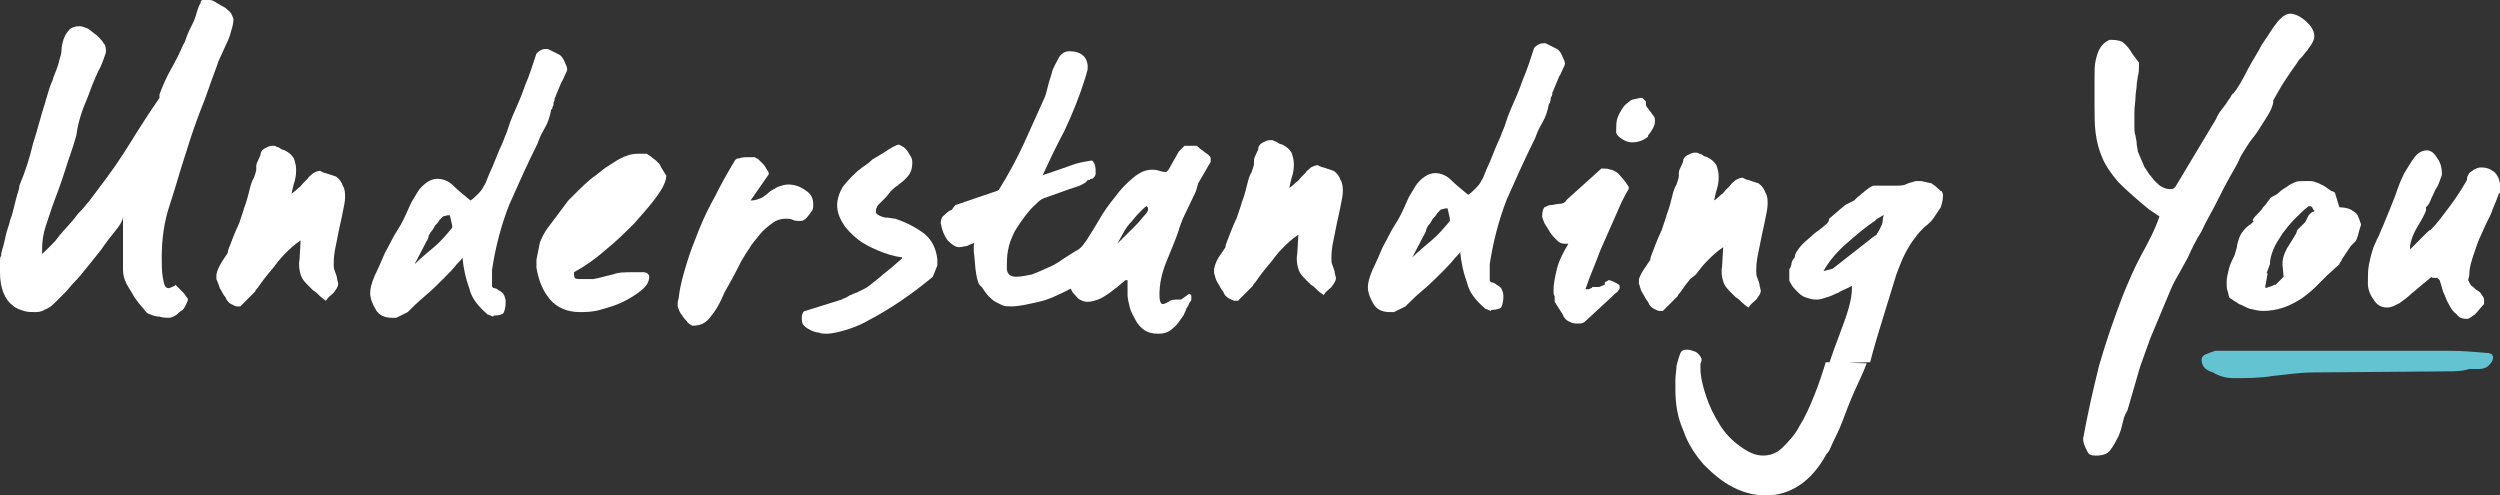 <?xml version="1.0" encoding="utf-8"?>
<!-- Generator: Adobe Illustrator 22.1.0, SVG Export Plug-In . SVG Version: 6.00 Build 0)  -->
<svg version="1.1" id="Layer_1" xmlns="http://www.w3.org/2000/svg" xmlns:xlink="http://www.w3.org/1999/xlink" x="0px" y="0px"
	 viewBox="0 0 219.5 43.5" style="enable-background:new 0 0 219.5 43.5;" xml:space="preserve">
<rect x="0" y="0" width="219.5" height="43.5" fill="#333333" stroke="none"/>
<style type="text/css">
	.st0{fill:#FFFFFF;}
	.st1{fill:#64C3D1;}
</style>
<g>
	<path class="st0" d="M10.1,20.3c-0.4,0.5-0.8,1-1.2,1.6c-0.4,0.5-0.8,1-1.2,1.5c-0.4,0.5-0.8,1-1.2,1.4c-0.3,0.3-0.5,0.6-0.8,0.9
		s-0.6,0.6-0.9,0.9s-0.6,0.5-0.9,0.6c-0.3,0.2-0.6,0.2-0.9,0.2s-0.6,0-0.9-0.1s-0.7-0.2-1-0.5c-0.3-0.2-0.6-0.6-0.8-1.1
		C0.1,25.2,0,24.6,0,23.9c0-0.2,0-0.5,0-0.8c0-0.4,0-0.6,0.1-0.6c0-0.1,0-0.3,0.1-0.6c0.1-0.3,0.2-0.7,0.3-1.2
		c0.1-0.5,0.3-0.9,0.4-1.4c0.2-0.5,0.3-1,0.4-1.4s0.2-0.8,0.3-1.1c0.1-0.3,0.1-0.4,0.1-0.5c0.5-1.2,0.9-2.4,1.2-3.7
		c0.4-1.2,0.7-2.5,1.1-3.7c0-0.1,0.1-0.3,0.2-0.7c0.1-0.3,0.2-0.7,0.4-1.1C4.7,6.7,4.9,6.3,5,6c0.1-0.3,0.2-0.6,0.2-0.7
		C5.3,5,5.4,4.7,5.4,4.4s0.1-0.7,0.2-1s0.3-0.6,0.5-0.8C6.3,2.4,6.6,2.3,7,2.3c0.2,0,0.4,0.1,0.7,0.2C8,2.7,8.2,2.9,8.5,3.1
		C8.7,3.3,9,3.6,9.1,3.8C9.3,4,9.3,4.3,9.3,4.5v0.1C9.1,5.2,8.9,5.8,8.6,6.3C8.4,6.8,8.1,7.4,7.9,8S7.4,9.2,7.2,9.8
		c-0.2,0.6-0.4,1.3-0.5,2.1C6.4,13,6,14,5.7,15S5,17,4.6,18.1c-0.2,0.6-0.4,1.2-0.6,1.8c-0.2,0.6-0.3,1.3-0.3,1.9v0.5
		c0.5-0.5,1.1-1,1.5-1.6c0.5-0.6,1-1.1,1.4-1.6c0.2-0.3,0.4-0.5,0.6-0.7s0.4-0.5,0.6-0.7l0.9-1.2c1-1.3,1.9-2.6,2.7-3.9
		c0.8-1.3,1.7-2.7,2.6-4V8.3c0.3-0.8,0.6-1.5,1-2.2s0.8-1.5,1.1-2.2c0.1-0.1,0.2-0.4,0.3-0.7c0.1-0.3,0.3-0.7,0.5-1.1
		s0.3-0.7,0.4-1.1c0.1-0.3,0.2-0.6,0.3-0.7c0-0.2,0.1-0.3,0.2-0.3s0.2,0,0.3,0h0.3c0.2,0,0.4,0.1,0.7,0.3c0.2,0.1,0.5,0.3,0.7,0.4
		C20,0.9,20.2,1,20.3,1.2s0.2,0.4,0.2,0.5c0,0.3-0.1,0.7-0.2,1c-0.1,0.4-0.2,0.7-0.4,1.1s-0.3,0.7-0.5,1.1s-0.3,0.7-0.4,1
		c-0.5,1.3-0.9,2.6-1.4,3.8c-0.5,1.3-0.9,2.5-1.3,3.8c-0.5,1.5-0.9,3-1.4,4.5s-0.7,3-0.7,4.6c0,0.6,0,1.2,0.1,1.8
		c0.1,0.6,0.2,0.9,0.5,0.9c0,0,0.1,0,0.3-0.1c0.2-0.1,0.3-0.1,0.3-0.2c0.1,0.1,0.2,0.2,0.3,0.3c0.1,0.1,0.3,0.3,0.4,0.4
		s0.2,0.3,0.3,0.4c0.1,0.1,0.1,0.2,0.1,0.2c0,0.1-0.1,0.3-0.2,0.5s-0.2,0.4-0.4,0.5s-0.3,0.3-0.5,0.4s-0.4,0.2-0.5,0.2
		c-0.3,0-0.6,0-0.9-0.1c-0.3,0-0.6-0.1-0.8-0.2c-0.2,0-0.4-0.2-0.6-0.5c-0.3-0.3-0.5-0.6-0.8-1c-0.2-0.4-0.5-0.8-0.7-1.2
		c-0.2-0.4-0.3-0.8-0.3-1.2v-5C10.9,19.3,10.5,19.8,10.1,20.3z"/>
	<path class="st0" d="M19.6,22.8l0.4-0.6c0-0.3,0.2-0.6,0.4-1.2c0.2-0.5,0.4-1,0.6-1.4l0.4-1.2c0-0.1,0.1-0.3,0.2-0.6
		c0.1-0.3,0.2-0.7,0.3-1.1c0.1-0.4,0.2-0.8,0.4-1.1c0.1-0.3,0.2-0.6,0.2-0.7c0,0,0,0,0-0.1s0-0.2,0-0.2l0,0c0-0.2,0.1-0.4,0.2-0.6
		s0.2-0.4,0.2-0.6c0.1-0.2,0.2-0.3,0.4-0.4c0.2-0.1,0.4-0.2,0.6-0.2s0.3,0,0.4,0.1c0.1,0,0.3,0.1,0.4,0.2l0.3,0.1
		c0.4,0.2,0.6,0.4,0.8,0.7c0.1,0.3,0.2,0.6,0.2,1c0,0.2,0,0.5-0.1,0.9c-0.1,0.3-0.2,0.7-0.3,1.2c0.3-0.2,0.5-0.4,0.6-0.5
		c0.2-0.1,0.3-0.3,0.4-0.4l0,0l0.4-0.4c0.1-0.2,0.3-0.3,0.5-0.5c0.2-0.1,0.4-0.2,0.6-0.2l0.2,0.1c0.2,0.1,0.3,0.1,0.3,0.1l0.3,0.1
		l0,0l0.6,0.2c0.3,0.2,0.5,0.5,0.6,0.8c0.2,0.3,0.2,0.7,0.2,1c0,0.4-0.1,0.8-0.2,1.3c-0.1,0.5-0.2,1-0.3,1.4l-0.1,0.5
		c-0.1,0.5-0.2,1-0.3,1.5c-0.1,0.6-0.1,1-0.1,1.2s0,0.4,0.1,0.6c0.1,0.3,0.2,0.5,0.2,0.7l0,0l0.1,0.4c0,0.3-0.2,0.5-0.4,0.8
		c-0.2,0.2-0.5,0.4-0.6,0.6l-0.1,0.1c-0.1-0.1-0.3-0.2-0.5-0.4c-0.2-0.2-0.4-0.4-0.6-0.5l-0.4-0.4c-0.3-0.3-0.6-0.6-0.7-1
		c-0.1-0.3-0.2-0.8-0.1-1.3l0.1-1.7c-0.6,0.4-1,0.8-1.4,1.2c-0.4,0.4-0.7,0.8-1,1.2l-0.5,0.6c-0.5,0.6-0.8,1.1-0.9,1.2
		c-0.2,0.2-0.2,0.3-0.2,0.3l-1,1l0,0l-0.3,0.3l0,0H21h-0.2c-0.1,0-0.3-0.1-0.5-0.2s-0.4-0.3-0.5-0.6c-0.2-0.2-0.3-0.5-0.5-0.8
		c-0.1-0.3-0.2-0.6-0.3-0.8v-0.4C19.1,23.6,19.3,23.3,19.6,22.8z"/>
	<path class="st0" d="M43.3,27.8l-0.5-0.2c-0.8-0.7-1.4-1.4-1.6-2.3c-0.3-0.8-0.5-1.7-0.6-2.7c0,0.1-0.2,0.3-0.5,0.6
		c-0.3,0.4-0.7,0.8-1.2,1.3s-1,1-1.6,1.5s-1.1,1-1.5,1.4l-1,0.5h-0.4c-0.6,0-1.1-0.2-1.4-0.7c-0.3-0.5-0.5-1-0.5-1.5
		c0-0.3,0.1-0.8,0.4-1.5c0.3-0.6,0.6-1.3,0.9-2c0.4-0.7,0.7-1.4,1.1-2c0.4-0.6,0.6-1.1,0.8-1.5c0.1-0.2,0.2-0.5,0.4-0.9
		c0.2-0.3,0.4-0.7,0.6-1c0.2-0.3,0.5-0.6,0.8-0.8c0.3-0.2,0.6-0.3,0.9-0.3c0.5,0,1,0.2,1.4,0.6s0.9,0.8,1.5,1.3
		c0.2-0.1,0.4-0.3,0.7-0.6c0.3-0.3,0.4-0.5,0.5-0.7c0.1-0.1,0.2-0.4,0.4-0.9c0.2-0.4,0.4-0.9,0.6-1.4c0.2-0.5,0.4-1,0.6-1.4
		c0.2-0.5,0.3-0.8,0.4-1l0.3-0.9l0.2-0.5c0.4-0.9,0.8-1.8,1.1-2.7c0.4-0.9,0.7-1.9,1-2.8c0.1-0.1,0.2-0.2,0.4-0.3
		c0.2-0.1,0.3-0.1,0.5-0.1h0.1l1,0.5c0.2,0.1,0.4,0.4,0.5,0.7c0.1,0.2,0.2,0.4,0.2,0.6c0,0.1-0.1,0.3-0.2,0.5
		c-0.1,0.2-0.2,0.5-0.3,0.6l-0.5,1.2c0,0,0,0.1-0.1,0.2c0,0.1,0,0.3-0.1,0.4c0,0.2,0,0.3-0.1,0.4c0,0.1,0,0.2-0.1,0.2
		c-0.1,0.6-0.3,1.2-0.6,1.7s-0.5,1-0.6,1.3c-0.9,1.8-1.7,3.6-2.5,5.4c-0.7,1.8-1.2,3.7-1.5,5.7v1.4c0,0.1,0.1,0.2,0.2,0.2
		s0.3,0.1,0.4,0.2c0.2,0.1,0.3,0.2,0.4,0.3c0.1,0.2,0.2,0.4,0.2,0.7c0,0.5-0.1,0.8-0.2,1c-0.1,0.1-0.4,0.2-0.7,0.2
		C43.4,27.7,43.3,27.7,43.3,27.8C43.5,27.8,43.4,27.8,43.3,27.8C43.4,27.8,43.4,27.8,43.3,27.8L43.3,27.8z M38.9,19
		c-0.1,0.1-0.2,0.2-0.3,0.3c-0.1,0.2-0.2,0.3-0.4,0.5c-0.1,0.2-0.2,0.4-0.4,0.6c-0.1,0.2-0.2,0.3-0.2,0.5l-1.2,2.3
		c0.5-0.5,1.1-1,1.7-1.5c0.6-0.5,1.1-1.1,1.6-1.7v-0.2l-0.2-0.9h-0.2L38.9,19z"/>
	<path class="st0" d="M47.4,21.3c0.2-0.5,0.4-0.9,0.7-1.3s0.6-0.8,0.9-1.2s0.6-0.8,0.9-1.2l0.3-0.3c0.8-0.8,1.5-1.5,2.1-1.9
		c0.6-0.5,0.9-0.7,0.9-0.7c0.5-0.3,0.9-0.6,1.3-0.8c0.4-0.2,0.9-0.4,1.5-0.4h0.8c0,0,0.1,0.1,0.3,0.2c0.2,0.2,0.4,0.3,0.5,0.4
		l0.3,0.3c0.1,0.2,0.2,0.4,0.4,0.7c0.1,0.2,0.2,0.3,0.2,0.3c0,0.5-0.3,1.1-0.8,1.8c-0.5,0.7-1.2,1.5-2,2.4c-0.8,0.8-1.6,1.6-2.6,2.4
		c-0.9,0.8-1.8,1.4-2.7,1.9c0,0,0,0,0,0.1c0,0,0,0,0,0.1c0,0.3,0.1,0.4,0.4,0.4c0.2,0,0.5,0,0.6,0h0.7c0.6-0.1,1.2-0.3,1.7-0.4
		c0.5-0.2,1.1-0.2,1.7-0.2c0.3,0,0.7,0,1,0s0.5,0.2,0.5,0.4c0,0.4-0.2,0.8-0.7,1.2c-0.5,0.4-1,0.7-1.6,1s-1.3,0.5-2,0.7
		s-1.3,0.2-1.8,0.2c-1.1,0-2-0.4-2.6-1.1s-1-1.6-1.2-2.8v-0.7C47.2,22.3,47.3,21.8,47.4,21.3z"/>
	<path class="st0" d="M59.6,26.1c0.1-1,0.4-2,0.7-3s0.7-2,1.1-3c0.4-1,0.9-2,1.4-2.9c0.5-1,1-1.9,1.6-2.9c0.1-0.2,0.2-0.4,0.5-0.4
		c0.3-0.1,0.5-0.1,0.8-0.1c0.1,0,0.2,0,0.4,0s0.2,0,0.3,0.1c0.1,0,0.2,0.1,0.3,0.2s0.3,0.3,0.4,0.4c0.1,0.2,0.2,0.3,0.3,0.5
		c0.1,0.1,0.1,0.2,0.1,0.3l-1.6,2.3H66c0.3,0,0.5-0.1,0.8-0.2c0.2-0.1,0.5-0.3,0.7-0.5s0.5-0.3,0.8-0.5c0.3-0.1,0.6-0.2,0.9-0.2
		c0.6,0,1.1,0.2,1.5,0.5c0.5,0.3,0.7,0.7,0.7,1.2v0.2c0,0.1,0,0.2-0.1,0.4c-0.1,0.1-0.2,0.3-0.3,0.4s-0.2,0.3-0.4,0.4
		c-0.1,0.1-0.3,0.1-0.4,0.1c-0.2,0-0.4,0-0.6-0.1c-0.2-0.1-0.4-0.1-0.6-0.1c-0.4,0-0.8,0.1-1.2,0.4s-0.8,0.6-1.1,1s-0.7,0.8-0.9,1.2
		c-0.3,0.4-0.5,0.8-0.7,1.1c-0.6,1.2-1.1,2.1-1.5,2.8c-0.3,0.7-0.6,1.3-0.9,1.7s-0.5,0.7-0.8,0.9c-0.3,0.2-0.6,0.3-1.1,0.3
		c-0.2-0.1-0.4-0.2-0.5-0.4c-0.1-0.1-0.3-0.3-0.4-0.5c-0.2-0.2-0.3-0.5-0.4-0.8c0,0,0-0.1,0-0.3C59.5,26.4,59.6,26.2,59.6,26.1z"/>
	<path class="st0" d="M70.4,27.9c0-0.2,0-0.3,0.1-0.4c0-0.1,0.1-0.2,0.2-0.2l3.2-1c0,0,0.1-0.1,0.2-0.1c0.1,0,0.2-0.1,0.4-0.2
		c0.1-0.1,0.3-0.1,0.4-0.2c0.1,0,0.2-0.1,0.3-0.1l0.8-0.4c0.2-0.1,0.4-0.3,0.8-0.6c0.4-0.3,0.7-0.6,1.1-0.9c0.4-0.3,0.8-0.7,1.3-1.1
		v-0.1c-0.7-0.1-1.4-0.3-2.1-0.6c-0.7-0.3-1.3-0.6-1.8-1s-1-0.9-1.3-1.4s-0.5-1-0.5-1.6c0-0.5,0.2-1.1,0.5-1.6
		c0.4-0.5,0.9-1.1,1.7-1.7c0.3-0.2,0.6-0.4,0.9-0.7c0.3-0.2,0.7-0.4,1-0.6s0.6-0.4,0.8-0.5s0.4-0.2,0.5-0.2s0.2,0.1,0.4,0.2
		s0.3,0.3,0.4,0.4c0.1,0.2,0.2,0.3,0.3,0.5s0.1,0.4,0.1,0.5c0,0.4-0.1,0.7-0.2,0.9c-0.1,0.2-0.3,0.4-0.5,0.6s-0.4,0.3-0.6,0.5
		c-0.2,0.1-0.4,0.3-0.6,0.5l-0.4,0.5c-0.1,0.1-0.2,0.2-0.3,0.3c-0.1,0.1-0.2,0.2-0.3,0.3C77.1,18,77,18.1,77,18.2
		c-0.1,0.1-0.1,0.3-0.1,0.5c0.2,0.2,0.4,0.3,0.8,0.4c0.4,0,0.7,0.1,0.9,0.1c0.9,0.3,1.7,0.7,2.4,1.2s1.2,1.3,1.3,2.4V23
		c0,0,0,0.1,0,0.2s0,0.1,0,0.1l-0.4,1c-1.8,1.5-3.7,2.8-5.6,3.8c-0.5,0.3-1.2,0.6-1.8,0.8c-0.7,0.2-1.3,0.4-2,0.4
		c-0.2,0-0.4,0-0.6-0.1c-0.2,0-0.5-0.1-0.7-0.2s-0.4-0.2-0.6-0.4C70.4,28.4,70.4,28.2,70.4,27.9c0,0,0,0,0-0.1
		C70.4,28,70.4,28,70.4,27.9z"/>
	<path class="st0" d="M95.4,21.3c0.4,0,0.7,0.1,0.8,0.3c0.2,0.2,0.2,0.3,0.2,0.6c0,0.6-0.3,1.2-0.8,1.8c-0.5,0.6-1.1,1.1-1.9,1.5
		c-0.8,0.4-1.6,0.8-2.5,1s-1.7,0.4-2.4,0.4c-0.3,0-0.6,0-0.8-0.1s-0.4-0.2-0.6-0.3c-0.2-0.1-0.4-0.3-0.6-0.5
		c-0.2-0.2-0.4-0.5-0.6-0.8c-0.3-0.2-0.4-0.6-0.5-1.2s-0.1-1.2-0.2-1.9c0-0.1,0-0.2,0-0.4c0-0.2,0-0.4,0.1-0.4
		c-0.3,0.1-0.5,0.2-0.7,0.3c-0.2,0-0.4,0.1-0.7,0.1s-0.6-0.2-1-0.6c-0.3-0.4-0.5-0.9-0.6-1.5v-0.1c0-0.2,0.1-0.5,0.3-0.6
		c0.2-0.2,0.4-0.4,0.7-0.5s0.6-0.3,0.9-0.4c0.3-0.1,0.7-0.2,1-0.3l1.4-0.6c0.1,0,0.3-0.1,0.5-0.2s0.3-0.2,0.4-0.4
		c0.8-1.3,1.5-2.6,2.1-3.9s1.2-2.7,1.8-4c0.1-0.2,0.2-0.6,0.3-1c0.1-0.5,0.3-0.9,0.4-1.4C92.6,5.7,92.8,5.4,93,5
		c0.2-0.3,0.5-0.5,0.9-0.5c1,0,1.6,0.5,1.6,1.4c0,0.1,0,0.3-0.1,0.5c0,0.2-0.1,0.3-0.1,0.4c-0.5,1.6-1.1,3.1-1.8,4.6
		c-0.8,1.5-1.5,3-2.2,4.5c0.4,0.2,0.8,0.5,1,0.9c-0.8,0.6-1.5,1.2-2,1.8c-0.5,0.6-0.9,1.2-1.2,1.7c-0.3,0.6-0.5,1.1-0.6,1.7
		c-0.1,0.5-0.1,1.1-0.1,1.6c0,0.2,0.1,0.4,0.2,0.5c0.1,0.1,0.3,0.2,0.6,0.2c0.4,0,0.9-0.1,1.4-0.2c0.5-0.2,1-0.4,1.4-0.6
		c0.5-0.2,1-0.5,1.4-0.8c0.5-0.3,0.9-0.6,1.3-0.8l0,0L95.4,21.3z"/>
	<path class="st0" d="M98.8,24.6c-0.2,0.2-0.5,0.4-0.7,0.6c-0.3,0.2-0.5,0.4-0.8,0.6s-0.6,0.4-0.9,0.5c-0.3,0.1-0.6,0.2-0.9,0.2
		c-0.3,0-0.5-0.1-0.7-0.2s-0.3-0.3-0.6-0.6l-0.5-0.9v-0.3c0-0.6,0.2-1.2,0.6-1.8c0.4-0.6,0.7-1.1,1.1-1.6c0.3-0.5,0.7-1.1,1.1-1.8
		c0.4-0.7,0.9-1.4,1.4-2c0.5-0.7,1-1.2,1.6-1.7s1.1-0.7,1.7-0.7c0.1,0,0.3,0,0.6,0.1s0.5,0.1,0.6,0.1l0.2-0.2l0.9-1.6l0.5-0.5
		c0,0,0.1,0,0.2,0c0.1,0,0.2,0,0.3,0s0.2,0,0.4,0c0.1,0,0.2,0,0.2,0s0.1,0.1,0.2,0.2c0.1,0.1,0.3,0.2,0.4,0.3
		c0.1,0.1,0.3,0.2,0.4,0.3c0.1,0.1,0.2,0.2,0.2,0.3c0,0,0,0,0,0.1c0,0,0,0,0,0.1v0.1l-1.1,1.9l-0.2,0.7l-1.1,2.3
		c0,0-0.1,0.2-0.2,0.5c-0.1,0.3-0.2,0.5-0.2,0.6c-0.3,0.9-0.7,1.8-1.1,2.8c-0.4,1-0.6,1.9-0.6,2.9c0,0.5,0.1,0.8,0.3,0.8
		c0.1,0,0.3-0.1,0.5-0.2c0.2-0.2,0.5-0.2,0.9-0.2h0.2l0.7-0.5c0.1,0,0.2,0.1,0.2,0.2s0,0.2,0,0.3c0,0,0,0.1-0.1,0.2
		s-0.1,0.2-0.2,0.4c-0.1,0.1-0.2,0.3-0.2,0.4c-0.1,0.1-0.1,0.3-0.2,0.4c-0.3,0.4-0.5,0.8-0.9,1.1c-0.3,0.3-0.7,0.5-1.3,0.5
		c-0.5,0-0.9-0.1-1.2-0.3c-0.3-0.2-0.6-0.5-0.8-0.9s-0.4-0.7-0.5-1.1S99,26.2,99,25.9v-1.3H98.8z M100.7,18.1
		c-0.1,0-0.2,0.1-0.5,0.4c-0.2,0.2-0.5,0.5-0.8,0.9c-0.3,0.3-0.6,0.7-0.8,1.1s-0.4,0.7-0.5,0.9c0.2-0.2,0.5-0.5,0.8-0.8
		s0.6-0.6,0.9-0.9c0.3-0.3,0.5-0.6,0.7-0.8c0.2-0.2,0.3-0.4,0.3-0.5v-0.2h-0.1V18.1z"/>
	<path class="st0" d="M107.2,22.3l0.4-0.6c0-0.3,0.2-0.6,0.4-1.2c0.2-0.5,0.4-1,0.6-1.4l0.4-1.2c0-0.1,0.1-0.3,0.2-0.6
		c0.1-0.3,0.2-0.7,0.3-1.1s0.2-0.8,0.4-1.1c0.1-0.3,0.2-0.6,0.2-0.7c0,0,0,0,0-0.1s0-0.2,0-0.2l0,0c0-0.2,0.1-0.4,0.2-0.6
		c0.1-0.2,0.2-0.4,0.2-0.6c0.1-0.2,0.2-0.3,0.4-0.4s0.4-0.2,0.6-0.2c0.2,0,0.3,0,0.4,0.1c0.1,0,0.3,0.1,0.4,0.2l0.3,0.1
		c0.4,0.2,0.6,0.4,0.8,0.7c0.1,0.3,0.2,0.6,0.2,1c0,0.2,0,0.5-0.1,0.9c-0.1,0.3-0.2,0.7-0.3,1.2c0.3-0.2,0.5-0.4,0.6-0.5
		c0.2-0.1,0.3-0.3,0.4-0.4l0,0l0.4-0.4c0.1-0.2,0.3-0.3,0.5-0.5c0.2-0.1,0.4-0.2,0.6-0.2l0.2,0.1c0.2,0.1,0.3,0.1,0.3,0.1l0.3,0.1
		l0,0l0.6,0.2c0.3,0.2,0.5,0.5,0.6,0.8c0.2,0.3,0.2,0.7,0.2,1c0,0.4-0.1,0.8-0.2,1.3c-0.1,0.5-0.2,1-0.3,1.4l-0.1,0.5
		c-0.1,0.5-0.2,1-0.3,1.5c-0.1,0.6-0.1,1-0.1,1.2s0,0.4,0.1,0.6c0.1,0.3,0.2,0.5,0.2,0.7l0,0l0.1,0.4c0,0.3-0.2,0.5-0.4,0.8
		c-0.2,0.2-0.5,0.4-0.6,0.6l-0.1,0.1c-0.1-0.1-0.3-0.2-0.5-0.4c-0.2-0.2-0.4-0.4-0.6-0.5l-0.4-0.4c-0.3-0.3-0.6-0.6-0.7-1
		c-0.1-0.3-0.2-0.8-0.1-1.3l0.1-1.7c-0.6,0.4-1,0.8-1.4,1.2c-0.4,0.4-0.7,0.8-1,1.2l-0.5,0.6c-0.5,0.6-0.8,1.1-0.9,1.2
		c-0.2,0.2-0.2,0.3-0.2,0.3l-1,1l0,0l-0.3,0.3l0,0h-0.1h-0.2c-0.1,0-0.3-0.1-0.5-0.2s-0.4-0.3-0.5-0.6c-0.2-0.2-0.3-0.5-0.5-0.8
		s-0.2-0.6-0.3-0.8v-0.4C106.7,23.1,106.9,22.7,107.2,22.3z"/>
	<path class="st0" d="M130.9,27.3l-0.5-0.2c-0.8-0.7-1.4-1.4-1.6-2.3c-0.3-0.8-0.5-1.7-0.6-2.7c0,0.1-0.2,0.3-0.5,0.6
		c-0.3,0.4-0.7,0.8-1.2,1.3s-1,1-1.6,1.5s-1.1,1-1.5,1.4l-1,0.5H122c-0.6,0-1.1-0.2-1.4-0.7c-0.3-0.5-0.5-1-0.5-1.5
		c0-0.3,0.1-0.8,0.4-1.5c0.3-0.6,0.6-1.3,0.9-2c0.4-0.7,0.7-1.4,1.1-2s0.6-1.1,0.8-1.5c0.1-0.2,0.2-0.5,0.4-0.9
		c0.2-0.3,0.4-0.7,0.6-1c0.2-0.3,0.5-0.6,0.8-0.8c0.3-0.2,0.6-0.3,0.9-0.3c0.5,0,1,0.2,1.4,0.6s0.9,0.8,1.5,1.3
		c0.2-0.1,0.4-0.3,0.7-0.6c0.3-0.3,0.4-0.5,0.5-0.7c0.1-0.1,0.2-0.4,0.4-0.9c0.2-0.4,0.4-0.9,0.6-1.4c0.2-0.5,0.4-1,0.6-1.4
		c0.2-0.5,0.3-0.8,0.4-1l0.3-0.9l0.2-0.5c0.4-0.9,0.8-1.8,1.1-2.7c0.4-0.9,0.7-1.9,1-2.8c0.1-0.1,0.2-0.2,0.4-0.3
		c0.2-0.1,0.3-0.1,0.5-0.1h0.1l1,0.5c0.2,0.1,0.4,0.4,0.5,0.7c0.1,0.2,0.2,0.4,0.2,0.6c0,0.1-0.1,0.3-0.2,0.5
		c-0.1,0.2-0.2,0.5-0.3,0.6l-0.5,1.2c0,0,0,0.1-0.1,0.2c0,0.1,0,0.3-0.1,0.4s0,0.3-0.1,0.4c0,0.1,0,0.2-0.1,0.2
		c-0.1,0.6-0.3,1.2-0.6,1.7s-0.5,1-0.6,1.3c-0.9,1.8-1.7,3.6-2.5,5.4c-0.7,1.8-1.2,3.7-1.5,5.7v1.4c0,0.1,0.1,0.2,0.2,0.2
		c0.1,0,0.3,0.1,0.4,0.2c0.2,0.1,0.3,0.2,0.4,0.3c0.1,0.2,0.2,0.4,0.2,0.7c0,0.5-0.1,0.8-0.2,1c-0.1,0.1-0.4,0.2-0.7,0.2
		C131,27.2,130.9,27.2,130.9,27.3C131.1,27.3,131,27.3,130.9,27.3C131,27.3,131,27.3,130.9,27.3L130.9,27.3z M126.5,18.4
		c-0.1,0.1-0.2,0.2-0.3,0.3c-0.1,0.2-0.2,0.3-0.4,0.5c-0.1,0.2-0.2,0.4-0.4,0.6c-0.1,0.2-0.2,0.3-0.2,0.5l-1.2,2.3
		c0.5-0.5,1.1-1,1.7-1.5c0.6-0.5,1.1-1.1,1.6-1.7v-0.2l-0.2-0.9h-0.2L126.5,18.4z"/>
	<path class="st0" d="M136.4,25.5c0-0.5,0.1-1.1,0.3-1.9s0.6-1.5,1-2.2c0,0-0.1,0-0.3,0c-0.3,0-0.5-0.1-0.7-0.3
		c-0.2-0.2-0.5-0.5-0.6-0.7c-0.2-0.3-0.3-0.5-0.5-0.8c-0.1-0.3-0.2-0.5-0.2-0.6c0-0.4,0.1-0.7,0.2-0.8c0.2-0.1,0.4-0.2,0.6-0.2
		c0.2,0,0.5-0.1,0.7-0.1c0.3,0,0.5-0.1,0.7-0.4l3-2.7h0.2c0.2,0,0.4,0,0.6,0.1c0.2,0,0.3,0.1,0.5,0.2s0.3,0.3,0.5,0.5
		s0.4,0.5,0.6,0.8v0.2c-0.2,0.3-0.4,0.7-0.6,1.1c-0.2,0.4-0.3,0.7-0.4,0.9c-0.5,1.1-1,2.3-1.5,3.4c-0.4,1.1-0.9,2.2-1.3,3.4h0.3
		l0.2-0.1c0,0,0.1,0,0.1-0.1h0.1h0.5l0.5-0.2v-0.2c0,0,0.1-0.1,0.2-0.1c0.1-0.1,0.1-0.1,0.1-0.1c0.2,0,0.4,0.1,0.6,0.2
		c0.2,0.1,0.4,0.2,0.4,0.3v0.2c0,0,0,0.1-0.1,0.2s-0.1,0.2-0.2,0.2l-2.7,2.5c-0.1,0.1-0.3,0.2-0.4,0.2c-0.1,0-0.3,0-0.5,0
		s-0.4-0.1-0.6-0.2c-0.2-0.1-0.4-0.3-0.5-0.6l-0.7-1.1c0,0,0-0.2,0-0.5C136.4,25.9,136.4,25.7,136.4,25.5z"/>
	<path class="st0" d="M144.5,23.4l0.4-0.6c0-0.3,0.2-0.6,0.4-1.2c0.2-0.5,0.4-1,0.6-1.4l0.4-1.2c0-0.1,0.1-0.3,0.2-0.6
		c0.1-0.3,0.2-0.7,0.3-1.1s0.2-0.8,0.4-1.1c0.1-0.3,0.2-0.6,0.2-0.7c0,0,0,0,0-0.1s0-0.2,0-0.2l0,0c0-0.2,0.1-0.4,0.2-0.6
		c0.1-0.2,0.2-0.4,0.2-0.6c0.1-0.2,0.2-0.3,0.4-0.4s0.4-0.2,0.6-0.2c0.2,0,0.3,0,0.4,0.1c0.1,0,0.3,0.1,0.4,0.2l0.3,0.1
		c0.4,0.2,0.6,0.4,0.8,0.7c0.1,0.3,0.2,0.6,0.2,1c0,0.2,0,0.5-0.1,0.9c-0.1,0.3-0.2,0.7-0.3,1.2c0.3-0.2,0.5-0.4,0.6-0.5
		c0.2-0.1,0.3-0.3,0.4-0.4l0,0l0.4-0.4c0.1-0.2,0.3-0.3,0.5-0.5c0.2-0.1,0.4-0.2,0.6-0.2l0.2,0.1c0.2,0.1,0.3,0.1,0.3,0.1l0.3,0.1
		l0,0l0.6,0.2c0.3,0.2,0.5,0.5,0.6,0.8c0.2,0.3,0.2,0.7,0.2,1c0,0.4-0.1,0.8-0.2,1.3c-0.1,0.5-0.2,1-0.3,1.4l-0.1,0.5
		c-0.1,0.5-0.2,1-0.3,1.5c-0.1,0.6-0.1,1-0.1,1.2s0,0.4,0.1,0.6c0.1,0.3,0.2,0.5,0.2,0.7l0,0l0.1,0.4c0,0.3-0.2,0.5-0.4,0.8
		c-0.2,0.2-0.5,0.4-0.6,0.6l-0.1,0.1c-0.1-0.1-0.3-0.2-0.5-0.4c-0.2-0.2-0.4-0.4-0.6-0.5l-0.4-0.4c-0.3-0.3-0.6-0.6-0.7-1
		c-0.1-0.3-0.2-0.8-0.1-1.3l0.1-1.7c-0.6,0.4-1,0.8-1.4,1.2c-0.4,0.4-0.7,0.8-1,1.2l-0.5,0.4c-0.5,0.6-0.8,1.1-0.9,1.2
		c-0.2,0.2-0.2,0.3-0.2,0.3l-1,1l0,0l-0.3,0.3l0,0h-0.1h-0.2c-0.1,0-0.3-0.1-0.5-0.2s-0.4-0.3-0.5-0.6c-0.2-0.2-0.3-0.5-0.5-0.8
		s-0.2-0.6-0.3-0.8v-0.4C144,24.2,144.2,23.8,144.5,23.4z"/>
	<path class="st0" d="M163.9,31.9c-0.3,0.8-0.7,1.6-1.1,2.5c-0.4,0.9-0.7,1.7-1,2.5s-0.6,1.4-0.9,2c-0.2,0.5-0.4,0.9-0.5,0.9
		c-0.7,1.3-1.5,2.2-2.4,2.8c-0.9,0.6-1.9,0.9-2.9,0.9s-1.9-0.2-2.9-0.7s-1.8-1.2-2.6-2c-0.7-0.8-1.4-1.8-1.8-3
		c-0.5-1.1-0.7-2.3-0.7-3.6c0-0.2,0-0.5,0-0.9s0.1-0.8,0.1-1.2c0.1-0.4,0.2-0.7,0.3-1s0.3-0.4,0.6-0.4s0.5,0.1,0.8,0.2
		c0.3,0.2,0.4,0.4,0.5,0.6c0,0.1,0,0.3-0.1,0.4c0,0.1,0,0.3,0,0.4c0,0.8,0.2,1.6,0.5,2.5s0.7,1.7,1.2,2.5s1.1,1.4,1.8,1.9
		s1.3,0.8,2,0.8c0.6,0,1.2-0.2,1.7-0.7s1.1-1.1,1.5-1.9c0.5-0.8,0.9-1.7,1.3-2.7c0.4-1,0.7-1.9,1-2.9 M160.6,31.9
		c0.3-0.9,0.6-1.7,0.9-2.5c0.3-0.8,0.6-1.6,0.8-2.3c0.2-0.7,0.3-1.3,0.3-1.8v-0.2c0,0-0.2,0.1-0.4,0.2s-0.5,0.2-0.8,0.4
		c-0.3,0.1-0.6,0.3-1,0.4c-0.3,0.1-0.6,0.2-0.8,0.2h-0.2c-0.3,0-0.6-0.1-0.9-0.2c-0.3-0.1-0.5-0.3-0.7-0.5s-0.4-0.4-0.5-0.6
		s-0.2-0.3-0.2-0.4c0,0,0-0.1,0-0.2s0-0.2,0-0.2v-0.5c0,0,0-0.1,0.1-0.2c0-0.1,0.1-0.2,0.1-0.4c0-0.1,0.1-0.3,0.2-0.4
		c0.1-0.1,0.1-0.2,0.1-0.3c0.1-0.3,0.4-0.7,0.7-1s0.7-0.6,1-0.9c0.4-0.3,0.7-0.5,0.9-0.7c0.3-0.2,0.4-0.4,0.4-0.6L162,18
		c0,0,0.2-0.1,0.4-0.2s0.4-0.2,0.4-0.2s0.1-0.1,0.3-0.3c0.2-0.1,0.3-0.3,0.5-0.4c0.2-0.2,0.4-0.3,0.5-0.4c0.2-0.1,0.3-0.2,0.4-0.2
		c0.1,0,0.3,0,0.7,0s0.7,0,1.1,0c0.4,0,0.8,0,1-0.1s0.5-0.2,0.9-0.3h0.5l0.9,0.2c0.1,0.1,0.3,0.2,0.5,0.4c0.2,0.2,0.3,0.3,0.4,0.3
		l0.1,0.3c0,0.4-0.1,0.8-0.2,1.1c-0.2,0.3-0.4,0.6-0.6,0.9s-0.5,0.6-0.8,0.8c-0.3,0.3-0.6,0.6-0.8,0.9c-0.4,0.5-0.7,1-1,1.6
		s-0.5,1.2-0.7,1.7c-0.4,1.3-0.8,2.6-1.2,3.9s-0.8,2.6-1.1,3.8 M165.4,18.9c-0.1,0-0.2,0.1-0.4,0.2s-0.3,0.2-0.4,0.3
		c-0.9,0.6-1.7,1.3-2.5,2s-1.5,1.5-2,2.4l0.8-0.2l3.7-2.9c0.1,0,0.2-0.1,0.2-0.2c0.1-0.1,0.2-0.3,0.3-0.5s0.2-0.4,0.2-0.6
		C165.3,19.1,165.4,18.9,165.4,18.9z"/>
	<path class="st0" d="M182.9,38.5c0.4-2.2,0.9-4.4,1.4-6.4c0.6-2.1,1.3-4.1,2.1-6.2c0.5-1.2,1-2.4,1.6-3.5s1.2-2.2,1.6-3.4l-0.9-0.6
		c-1.1-0.9-2-1.7-2.7-2.4c-0.6-0.7-1.1-1.4-1.4-2.1c-0.3-0.7-0.5-1.4-0.6-2.2c-0.1-0.7-0.1-1.6-0.1-2.5s0-1.7,0-2.3
		c0-0.6,0-1.2,0.1-1.6s0.2-0.8,0.4-1.1c0.2-0.3,0.4-0.5,0.8-0.7h0.2c0.5,0,0.9,0.1,1.1,0.3s0.5,0.5,0.7,0.9l0.6,0.8v0.3
		c0,0.3,0,0.6-0.1,0.9c0,0.2-0.1,0.5-0.1,0.8s-0.1,0.6-0.1,1s-0.1,0.8-0.1,1.4c0,0.5,0,0.9,0,1.2c0,0.3,0,0.6,0.1,0.8
		c0,0.2,0.1,0.4,0.1,0.7c0,0.2,0.1,0.5,0.1,0.7l0.6,1.4c0.1,0.1,0.2,0.3,0.4,0.6c0.2,0.2,0.3,0.4,0.5,0.6s0.4,0.4,0.6,0.5
		c0.2,0.1,0.4,0.2,0.7,0.2h0.2c0.1,0,0.2-0.1,0.3-0.2c0.6-1,1.2-2,1.8-3s1.2-2,1.8-3c0-0.1,0.1-0.2,0.2-0.4c0.1-0.2,0.3-0.4,0.5-0.7
		c0.2-0.2,0.3-0.5,0.5-0.7c0.1-0.2,0.2-0.4,0.3-0.4c0.4-0.5,0.8-1.2,1.2-2s0.9-1.5,1.3-2.3c0.5-0.7,0.9-1.4,1.3-1.9
		c0.4-0.5,0.8-0.8,1.2-0.8c0.2,0,0.5,0.1,0.7,0.2s0.5,0.3,0.7,0.5s0.4,0.4,0.5,0.6s0.2,0.4,0.2,0.7c0,0.2-0.1,0.4-0.2,0.6
		c-0.1,0.2-0.3,0.4-0.4,0.6c-0.2,0.2-0.3,0.4-0.5,0.6s-0.3,0.3-0.4,0.5c-0.3,0.4-0.7,1-1.1,1.6c-0.4,0.6-0.7,1.2-1,1.7
		c0,0.3-0.1,0.6-0.3,1s-0.5,0.8-0.8,1.3s-0.6,0.9-1,1.4c-0.3,0.5-0.6,0.9-0.8,1.3c-0.2,0.5-0.5,1-0.9,1.7s-0.8,1.5-1.2,2.3
		s-0.9,1.6-1.3,2.5c-0.5,0.8-0.9,1.6-1.2,2.3c-0.4,0.7-0.7,1.3-1,1.8s-0.4,0.8-0.5,1l-1.8,4.3l-0.9,2.5l-1.1,3.8
		c-0.1,0.2-0.3,0.5-0.4,1c-0.1,0.4-0.2,0.9-0.4,1.3s-0.4,0.8-0.7,1.2S184.6,40,184,40c-0.4,0-0.6-0.1-0.7-0.3
		C183,39.1,182.9,38.9,182.9,38.5z"/>
	<path class="st0" d="M195.6,25.6c-0.1-0.2-0.1-0.5-0.1-0.8c0-0.4,0.1-0.8,0.2-1.2c0.1-0.4,0.3-0.8,0.5-1.2l0.2-0.7
		c0-0.2,0.1-0.5,0.2-0.8c0.1-0.3,0.3-0.6,0.6-0.9c0,0,0.2-0.2,0.4-0.3c0.2-0.2,0.3-0.3,0.3-0.3s0,0-0.1,0v-0.1
		c0.1-0.2,0.2-0.3,0.4-0.5s0.4-0.4,0.5-0.6c0.2-0.2,0.3-0.3,0.4-0.5c0.1-0.1,0.2-0.2,0.2-0.3c0.3-0.2,0.6-0.3,0.8-0.5
		s0.5-0.4,0.7-0.5c0.2-0.2,0.5-0.3,0.7-0.4s0.5-0.1,0.8-0.1c0.2,0,0.4,0,0.6,0c0.2,0,0.4,0.1,0.7,0.2l0.4,0.2
		c0.2,0.1,0.4,0.3,0.6,0.4c0,0,0.1,0.1,0.2,0.1c0.1,0,0.1,0.1,0.2,0.1l0.4,1.3c0.4,0,0.8,0.1,1,0.2c0.3,0.2,0.5,0.3,0.6,0.5
		s0.2,0.5,0.3,0.8c0,0.1-0.1,0.3-0.2,0.7c-0.1,0.4-0.2,0.7-0.3,0.8l-0.4,0.4l-0.8,1.2c0,0,0,0.1-0.1,0.2s-0.1,0.2-0.1,0.2l-1.1,1
		c-0.3,0.3-0.6,0.6-1,1s-0.8,0.7-1.2,1c-0.5,0.3-1,0.6-1.6,0.8s-1.2,0.3-1.8,0.3c-0.4,0-0.8-0.1-1.2-0.2c-0.3-0.1-0.6-0.3-0.9-0.4
		c-0.3-0.2-0.5-0.3-0.6-0.4c-0.2-0.1-0.3-0.2-0.3-0.3L195.6,25.6z M202.7,18.1c-0.4,0.3-0.8,0.7-1.2,1.1s-0.8,0.9-1.1,1.3
		c-0.3,0.5-0.6,0.9-0.8,1.4s-0.3,0.9-0.3,1.3L199,24h0.1l-0.2,1.1v0.1v0.1l0,0l0.6-0.2l0.2-0.1h0.1l0.7-0.7l-0.1-1.1
		c0-0.6,0.2-1,0.4-1.4c0.2-0.3,0.5-0.8,0.8-1.3l0.1-0.3l0.7-0.7l0.3-0.6l0.2-0.2c0,0,0.1-0.1,0.2-0.1c0.1,0,0.1-0.1,0.1-0.1
		l-0.1-0.1C203,18.1,202.9,18.1,202.7,18.1L202.7,18.1z M202.8,18.1L202.8,18.1L202.8,18.1l0.1-0.2L202.8,18.1z"/>
	<path class="st0" d="M213.5,24.3C213.5,24.4,213.5,24.4,213.5,24.3L213.5,24.3l-1.8,1.5c-0.3,0.3-0.6,0.5-1,0.8
		c-0.4,0.2-0.7,0.4-1.1,0.4c-0.5,0-0.9-0.2-1.2-0.7c-0.3-0.4-0.5-0.9-0.5-1.4c0-0.7,0-1.2,0.1-1.7s0.2-0.9,0.3-1.2
		c0.1-0.4,0.3-0.7,0.4-1c0.2-0.3,0.3-0.7,0.5-1.1l0.7-1.7c0.1-0.3,0.3-0.7,0.5-1.3c0.2-0.6,0.4-1.1,0.7-1.7c0.3-0.5,0.6-1,0.9-1.4
		s0.7-0.6,1.1-0.6c0.3,0,0.6,0.2,0.9,0.7c0.3,0.4,0.4,0.9,0.4,1.4c0,0.1-0.1,0.3-0.2,0.6c-0.1,0.3-0.2,0.5-0.4,0.8
		c-0.1,0.3-0.3,0.6-0.4,0.9c-0.1,0.3-0.3,0.5-0.4,0.6v0.3c-0.2,0.5-0.5,1-0.8,1.5s-0.5,1-0.6,1.6v0.3c0.1-0.1,0.2-0.2,0.4-0.4
		c0.2-0.2,0.3-0.3,0.5-0.5s0.4-0.4,0.5-0.5c0.2-0.2,0.3-0.3,0.4-0.3c0.6-0.6,1.1-1.3,1.7-2.1c0.6-0.8,1.1-1.6,1.5-2.3v-0.1
		c0-0.2,0.1-0.3,0.2-0.5c0.1-0.1,0.3-0.2,0.4-0.3c0.2-0.1,0.4-0.2,0.6-0.2c0.5,0,0.8,0.1,1.2,0.4c0.3,0.3,0.5,0.7,0.5,1.2
		c0,0.1,0,0.2,0,0.4c0,0.2,0,0.3-0.1,0.3c-0.2,0.6-0.5,1.2-0.7,1.8c-0.3,0.6-0.6,1.2-0.8,1.7c-0.3,0.6-0.5,1.2-0.7,1.8
		c-0.2,0.6-0.4,1.2-0.4,1.9l-0.1,0.4c0.1,0.2,0.2,0.4,0.3,0.5c0.2,0.1,0.3,0.3,0.5,0.4s0.3,0.2,0.4,0.4c0.1,0.1,0.2,0.3,0.2,0.4v0.4
		c-0.3,0.3-0.5,0.6-0.8,0.9c-0.3,0.2-0.5,0.4-0.7,0.4c-0.4,0-0.7-0.1-0.9-0.4c-0.3-0.2-0.5-0.5-0.7-0.9c-0.2-0.3-0.3-0.7-0.5-1.1
		c-0.1-0.4-0.2-0.7-0.3-1l-0.2-0.2C213.6,24.4,213.5,24.4,213.5,24.3z"/>
	<g>
		<path class="st1" d="M193.3,31.6c0-0.2,0.1-0.4,0.4-0.5c0.2-0.1,0.5-0.2,0.8-0.3h8.3c1.1,0,11.4,0,12.4,0s2.1,0.1,3.3,0.2
			c0.1,0,0.2,0.1,0.3,0.1c0,0.1,0.1,0.2,0.1,0.2c0,0.3-0.1,0.5-0.4,0.8c-0.2,0.2-0.5,0.3-0.9,0.3c-0.1,0-0.3,0-0.5,0s-0.3,0-0.3,0
			c-0.3,0.1-0.8,0.2-1.5,0.2s-10.9,0.1-12.2,0.1c-1.2,0-2.4,0.2-3.5,0.3c-1.2,0.2-2.3,0.2-3.5,0.2c-0.7,0-1.3-0.2-1.8-0.5
			C193.6,32.5,193.3,32.1,193.3,31.6z"/>
	</g>
	<g>
		<path class="st0" d="M83.6,19c-0.1-0.2-0.1-0.4,0-0.6s0.2-0.3,0.3-0.4l4.1-1.4c0.5-0.2,5.6-1.9,6.1-2.1s1.1-0.3,1.7-0.4
			c0.1,0,0.1,0,0.2,0.1c0,0.1,0.1,0.1,0.1,0.2c0.1,0.3,0.1,0.5,0.1,0.8s-0.2,0.4-0.3,0.5c-0.1,0-0.2,0-0.2,0.1c-0.1,0-0.1,0-0.2,0
			c-0.1,0.2-0.3,0.3-0.7,0.5c-0.4,0.1-5.4,1.9-6,2.2c-0.6,0.3-1.1,0.6-1.6,0.9c-0.5,0.4-1.1,0.6-1.7,0.8c-0.3,0.1-0.7,0.1-1.1-0.2
			C84,19.9,83.8,19.5,83.6,19z"/>
	</g>
	<g>
		<path class="st0" d="M142.6,9.3c0.3-0.3,0.5-0.4,0.6-0.5c0.2-0.1,0.4-0.1,0.8-0.2c0,0,0,0,0.1,0c0,0,0,0,0.1,0l0.1,0.1l0.2,0.2
			c0,0.2,0,0.4,0.1,0.5s0.2,0.3,0.3,0.4s0.2,0.3,0.3,0.4s0.1,0.3,0.1,0.5c0,0.3-0.2,0.7-0.6,1.2V12c-0.5,0.4-1,0.5-1.4,0.5
			c-0.3,0-0.6-0.1-0.9-0.3c-0.3-0.2-0.5-0.4-0.5-0.6c0-0.5,0-0.9,0.1-1.2C142.1,10.1,142.3,9.7,142.6,9.3z"/>
	</g>
</g>
</svg>
